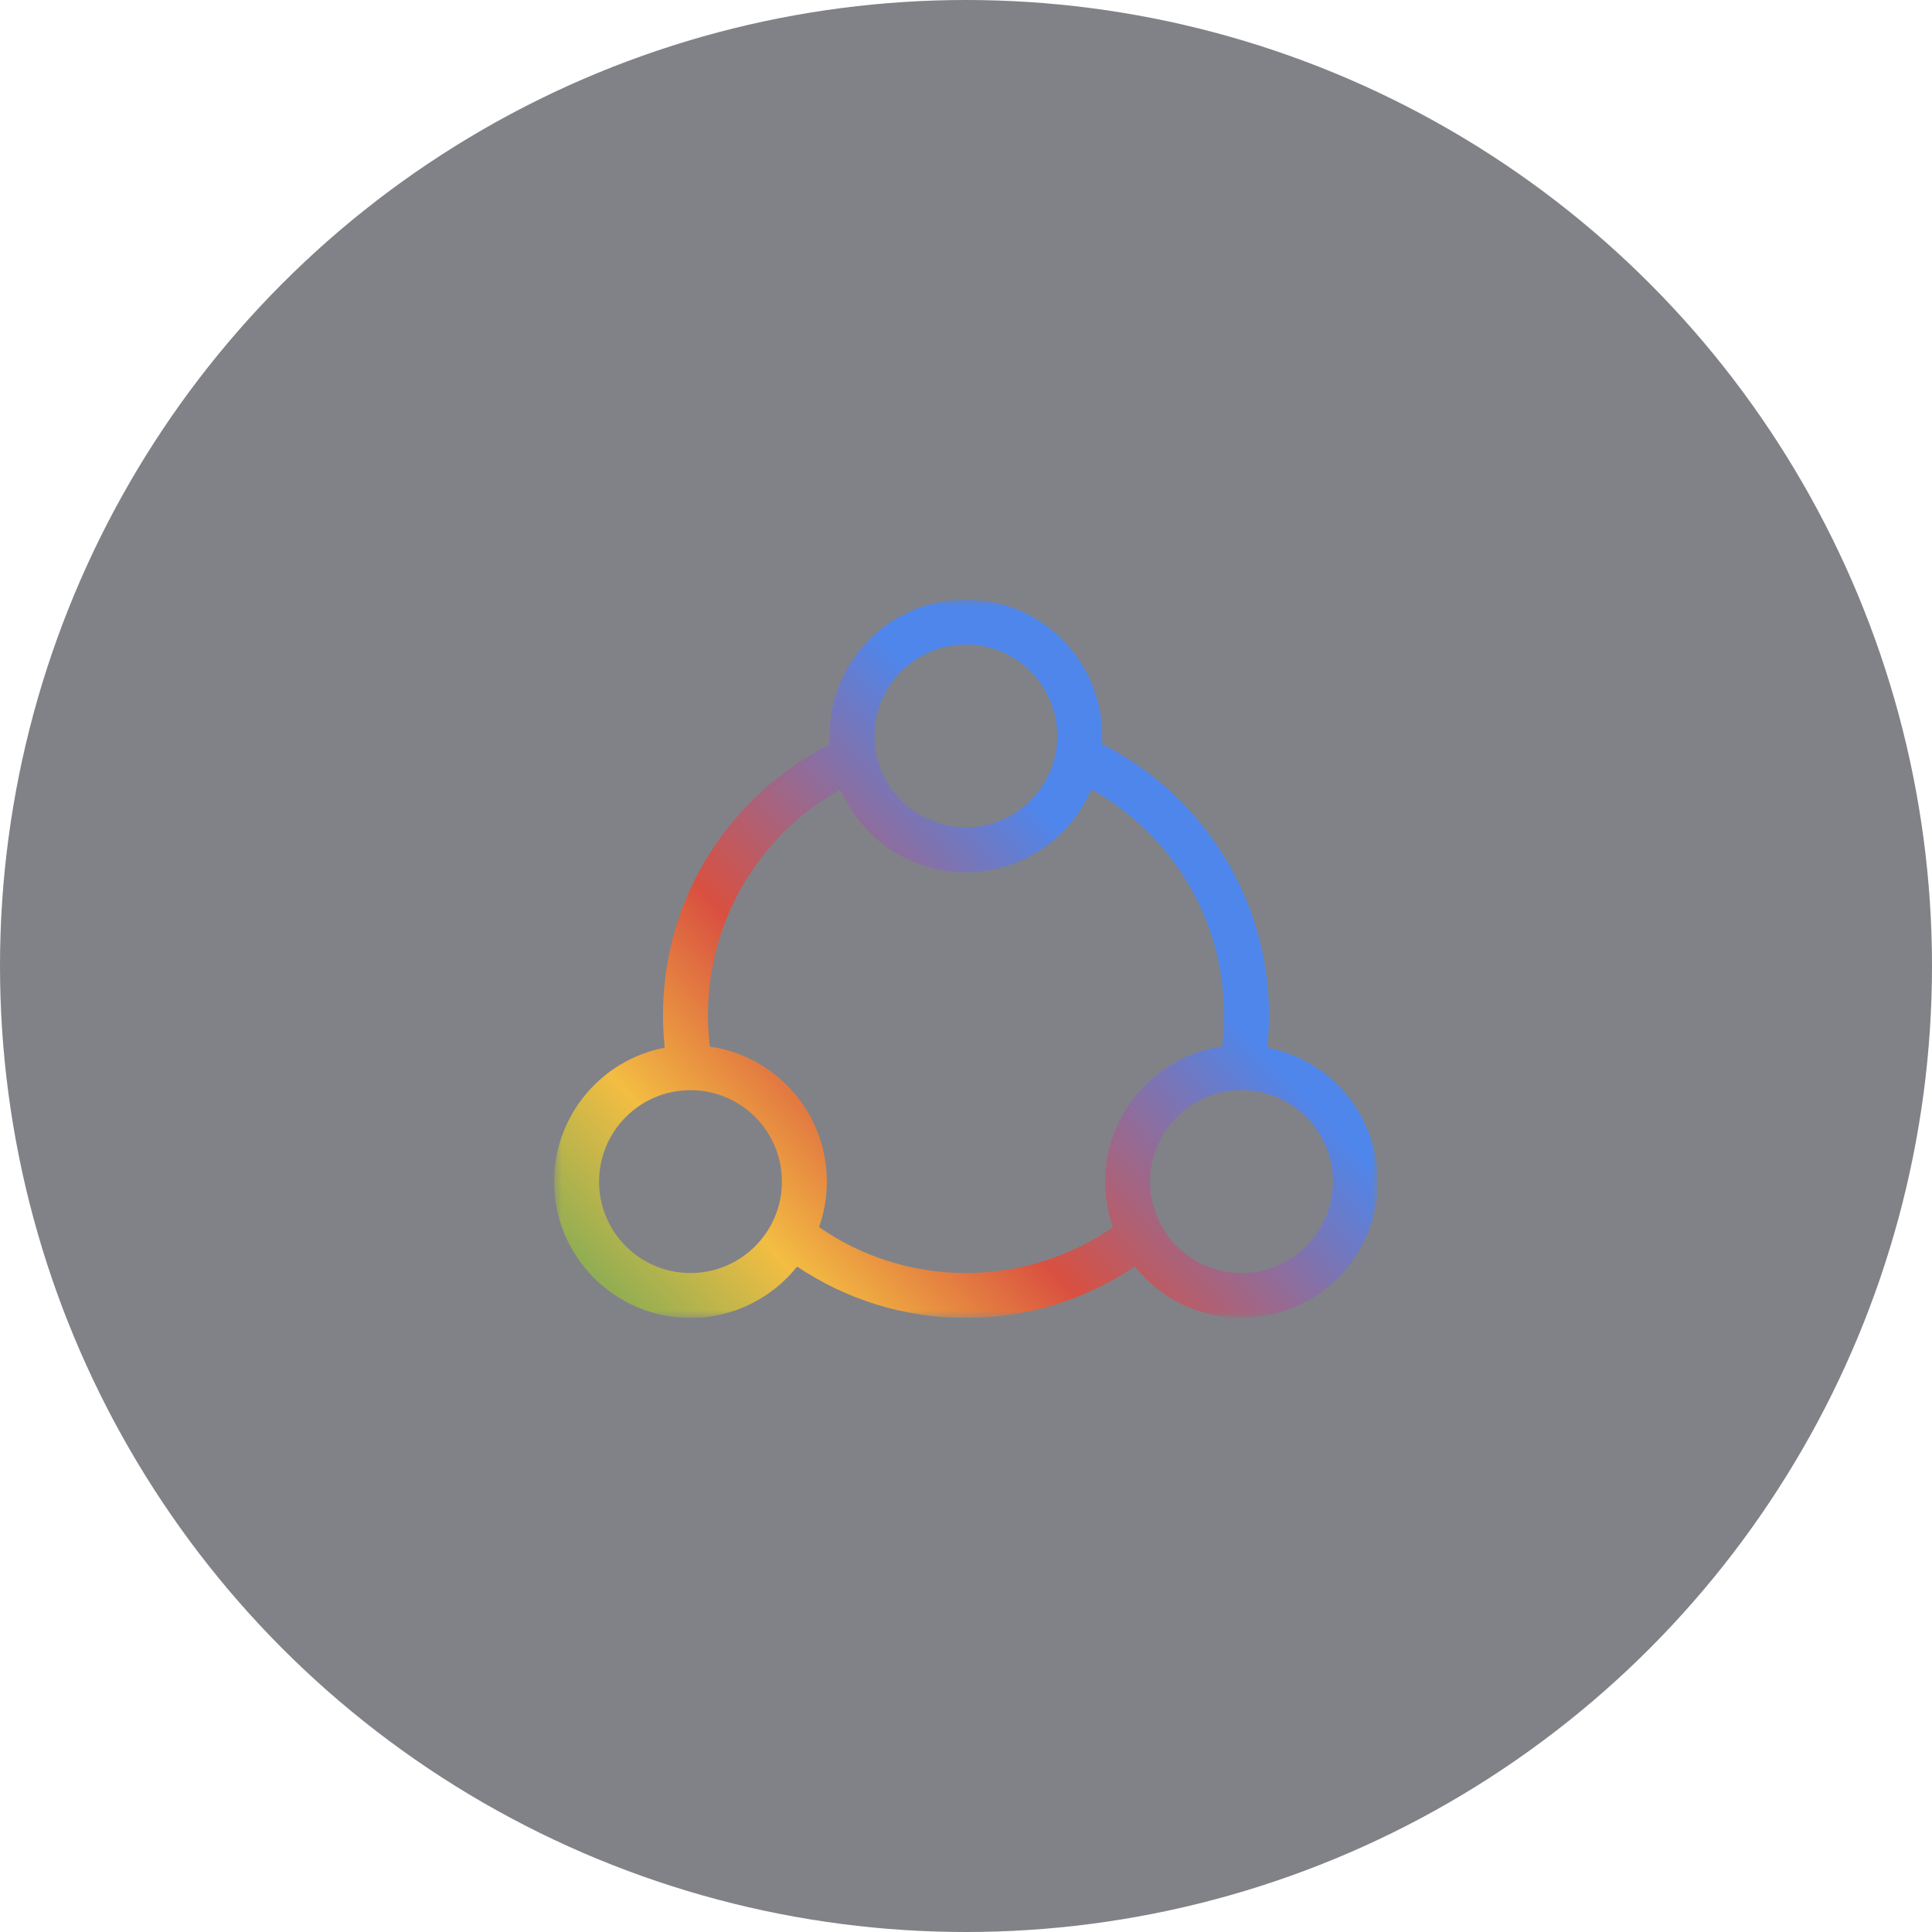 <svg width="129" height="129" viewBox="0 0 129 129" fill="none" xmlns="http://www.w3.org/2000/svg">
	<circle opacity="0.6" cx="64.5" cy="64.5" r="64.5" fill="#2D2F38"/>
	<g clip-path="url(#clip0_2329_127509)">
		<mask id="mask0_2329_127509" style="mask-type:luminance" maskUnits="userSpaceOnUse" x="37" y="40" width="55" height="48">
			<path d="M92 40H37V88H92V40Z" fill="white"/>
		</mask>
		<g mask="url(#mask0_2329_127509)">
			<path fill-rule="evenodd" clip-rule="evenodd" d="M73.569 49.837C73.572 49.788 73.576 49.738 73.579 49.688C80.192 53.014 84.73 59.862 84.73 67.77C84.73 68.508 84.69 69.236 84.613 69.953C88.82 70.756 92 74.455 92 78.896C92 83.924 87.924 88 82.896 88C80.013 88 77.443 86.66 75.775 84.569C72.553 86.736 68.674 88 64.5 88C60.326 88 56.447 86.736 53.225 84.569C51.557 86.66 48.987 88 46.104 88C41.076 88 37 83.924 37 78.896C37 74.455 40.18 70.756 44.387 69.953C44.31 69.236 44.27 68.508 44.27 67.77C44.27 59.87 48.8 53.027 55.404 49.697C55.392 49.511 55.387 49.325 55.387 49.137C55.387 44.109 59.463 40.033 64.491 40.033C69.519 40.033 73.595 44.109 73.595 49.137C73.595 49.373 73.586 49.606 73.569 49.837ZM70.595 49.137C70.595 52.508 67.862 55.241 64.491 55.241C61.12 55.241 58.387 52.508 58.387 49.137C58.387 45.766 61.12 43.033 64.491 43.033C67.862 43.033 70.595 45.766 70.595 49.137ZM72.869 52.706C71.481 55.96 68.252 58.241 64.491 58.241C60.72 58.241 57.484 55.948 56.102 52.681C56.107 52.692 56.112 52.703 56.116 52.715C50.839 55.659 47.27 61.298 47.27 67.77C47.27 68.486 47.314 69.191 47.399 69.883C51.814 70.511 55.209 74.307 55.209 78.896C55.209 79.962 55.025 80.985 54.689 81.936C57.473 83.868 60.854 85 64.5 85C68.146 85 71.527 83.868 74.311 81.936C73.975 80.985 73.791 79.962 73.791 78.896C73.791 74.307 77.186 70.511 81.601 69.883C81.686 69.191 81.73 68.486 81.73 67.77C81.73 61.292 78.154 55.649 72.869 52.706ZM89 78.896C89 82.267 86.267 85 82.896 85C79.525 85 76.791 82.267 76.791 78.896C76.791 75.525 79.525 72.791 82.896 72.791C86.267 72.791 89 75.525 89 78.896ZM46.104 85C49.475 85 52.209 82.267 52.209 78.896C52.209 75.525 49.475 72.791 46.104 72.791C42.733 72.791 40 75.525 40 78.896C40 82.267 42.733 85 46.104 85Z" fill="url(#paint0_linear_2329_127509)"/>
		</g>
	</g>
	<defs>
		<linearGradient id="paint0_linear_2329_127509" x1="14.5" y1="110.348" x2="72.244" y2="56.861" gradientUnits="userSpaceOnUse">
			<stop offset="0.38" stop-color="#58A55C"/>
			<stop offset="0.578" stop-color="#F3BD42"/>
			<stop offset="0.74" stop-color="#D95040"/>
			<stop offset="1" stop-color="#4E86EC"/>
		</linearGradient>
		<clipPath id="clip0_2329_127509">
			<rect width="55" height="48" fill="white" transform="translate(37 40)"/>
		</clipPath>
	</defs>
</svg>
